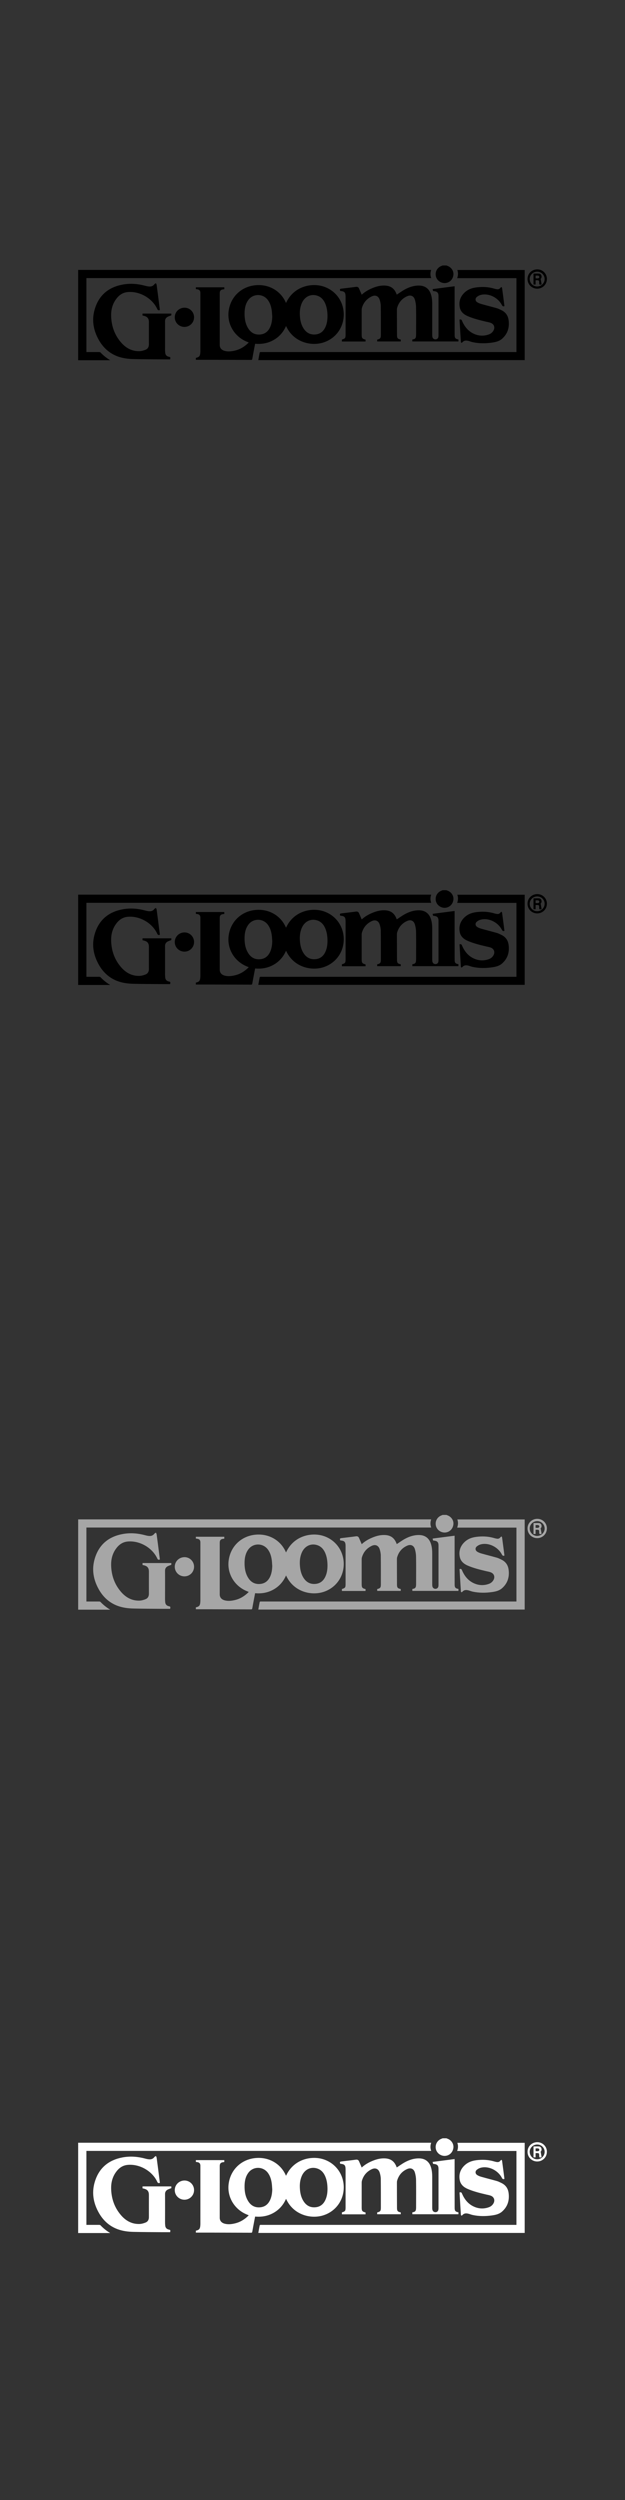 <?xml version="1.0" encoding="UTF-8"?><svg id="Amphibia" xmlns="http://www.w3.org/2000/svg" viewBox="0 0 160 640"><rect x="0" y="0" width="160" height="640" fill="#333333" stroke="none"/><defs><style>.cls-1{fill:#fff;}.cls-2{fill:#a6a6a6;}</style></defs><path d="m20,69.1c6.82,0,13.63,0,20.45,0,9.82,0,19.64,0,29.45,0,13.35,0,26.7,0,40.05,0,.12,0,.25,0,.43,0-.24.71-.26,1.39.01,2.09H22.12v18.94c.11,0,.23,0,.35,0,.97,0,1.94,0,2.91,0,.11,0,.27.02.34.1.73.77,1.55,1.43,2.49,1.99h-8.2v-23.11Z"/><path d="m114.27,67.95c.06.03.12.06.18.08,1.08.34,1.77,1.37,1.61,2.43-.17,1.17-1.08,2-2.23,2.01-1.12,0-2.09-.8-2.27-1.88-.18-1.13.45-2.17,1.54-2.54.07-.02.14-.06.21-.09.32,0,.63,0,.95,0Z"/><path d="m50.14,74.05v-.5h7.28v.49c-.09.01-.19.03-.29.04-.61.07-.88.36-.88.98,0,4.41,0,8.83,0,13.24,0,.78.45,1.31,1.28,1.53.85.23,1.7.13,2.54-.06,1.41-.32,2.58-1.05,3.61-2.09-.11-.05-.2-.09-.3-.13-3.26-1.24-5.25-4.44-4.86-7.8.41-3.55,3.01-6.21,6.54-6.69,3.58-.48,6.74,1.31,8.09,4.35.02.05.05.09.08.15,1.94-4.26,6.43-5.17,9.44-4.26,3.21.97,5.34,3.86,5.33,7.25-.02,3.4-2.17,6.25-5.41,7.19-3.15.91-7.51-.19-9.36-4.29-.68,1.55-1.72,2.76-3.18,3.59-1.46.83-3.03,1.11-4.74.96-.11.59-.23,1.18-.34,1.77-.13.71-.27,1.41-.39,2.12-.03.2-.12.25-.31.25-3.34-.01-6.68-.02-10.02-.03-1.23,0-2.46,0-3.69,0-.13,0-.27,0-.42,0v-.49c.84-.19,1.07-.45,1.14-1.31.02-.21.02-.43.02-.64,0-4.81,0-9.62,0-14.42,0-.11,0-.23,0-.34-.03-.47-.24-.73-.7-.83-.14-.03-.29-.04-.46-.07Zm33.7,6.85c-.01-1.09-.14-2.16-.57-3.17-.36-.84-.89-1.54-1.76-1.92-1.73-.75-3.52.03-4.28,1.86-.42,1.01-.53,2.07-.46,3.14.07,1.19.31,2.34,1,3.36.68,1.01,1.63,1.53,2.86,1.46,1.29-.07,2.16-.76,2.68-1.91.41-.9.53-1.85.53-2.83Zm-14.15.04c-.04-.46-.05-.92-.11-1.38-.13-.99-.4-1.94-1.01-2.76-1.27-1.7-3.79-1.69-5.02.03-.7.97-.92,2.09-.94,3.26-.03,1.39.17,2.75.92,3.96.68,1.1,1.67,1.68,3,1.59,1.37-.1,2.22-.88,2.72-2.11.33-.83.43-1.7.45-2.58Z"/><path d="m87.53,87.39v-.46c.85-.26.94-.39.94-1.3,0-3.22,0-6.44,0-9.66,0-1.12-.26-1.4-1.36-1.48-.17-.46-.12-.54.34-.6,1.21-.15,2.42-.28,3.63-.45.4-.06.66.05.82.4.24.53.46,1.06.7,1.61.75-.7,1.65-1.24,2.63-1.65.98-.42,2-.71,3.08-.7,1.65,0,2.67.71,3.23,2.26.01.04.04.08.03.07.7-.45,1.37-.95,2.09-1.34,1.16-.63,2.4-1.03,3.75-.98,1.4.05,2.4.79,2.87,2.13.3.86.37,1.76.37,2.66,0,2.59,0,5.18,0,7.77,0,.2,0,.41.05.6.08.38.41.62.79.61.4-.01.7-.27.75-.69.02-.16.02-.31.02-.47,0-3.3,0-6.6,0-9.9,0-.87-.29-1.19-1.17-1.29-.07,0-.13-.01-.22-.02-.04-.15-.07-.3-.12-.5,1.87-.24,3.72-.48,5.63-.73,0,.7,0,1.37,0,2.05,0,3.47,0,6.94.01,10.4,0,.02,0,.05,0,.07,0,.74.21.98.97,1.11v.5h-11.8v-.49c.12-.03.23-.05.35-.08.33-.08.52-.3.57-.63.03-.18.04-.36.04-.54,0-2.34.03-4.68-.01-7.03-.01-.66-.12-1.35-.32-1.98-.29-.9-1.06-1.22-1.92-.84-1.34.58-2.21,1.6-2.61,3.01-.04.15-.05.31-.05.47,0,2.16.01,4.32.02,6.49,0,.78.18.99.96,1.14v.48h-6.03v-.47c.79-.19.94-.38.94-1.19,0-2.45.01-4.91-.02-7.36,0-.55-.11-1.13-.28-1.65-.32-.96-1.1-1.3-2.02-.87-1.28.6-2.13,1.59-2.53,2.96-.04.15-.06.31-.06.47,0,2.14,0,4.28,0,6.42,0,.84.16,1.03.99,1.23v.48h-6.05Z"/><path d="m134.32,69.11v23.08h-68.19c.11-.65.22-1.29.35-1.92.01-.06.11-.12.18-.14.1-.02.2,0,.3,0,21.59,0,43.18,0,64.77,0h.48v-18.92h-15.17c.25-.7.29-1.38.04-2.09h17.22Z"/><path d="m36.49,80.76v-.48h7.37v.44c-.32.13-.65.23-.95.39-.45.24-.67.62-.66,1.16.02,2.41,0,4.82,0,7.23,0,.28.02.56.05.84.06.54.37.87.91.99.44.1.44.12.35.67-.63,0-1.27,0-1.91,0-2.5-.02-5.01-.02-7.51-.08-1.38-.03-2.75-.21-4.05-.69-2.11-.79-3.68-2.24-4.78-4.18-1.4-2.47-1.87-5.1-1.07-7.84,1.05-3.62,3.54-5.71,7.23-6.37,1.92-.34,3.82-.19,5.7.32.34.09.68.17,1.03.19.53.04.99-.13,1.33-.59.09-.12.26-.18.39-.27.06.15.16.29.18.44.27,2.01.53,4.02.78,6.03.02.13.03.27.04.41-.3.11-.49.1-.65-.24-1.27-2.78-4.53-4.65-7.59-4.36-1.37.13-2.33.88-3.08,1.97-.83,1.21-1.17,2.58-1.15,4.03.04,2.56.82,4.88,2.49,6.84,1.23,1.45,2.8,2.35,4.77,2.29.53-.02,1.07-.17,1.56-.37.58-.23.85-.73.85-1.37-.01-1.9,0-3.81,0-5.71,0-.89-.37-1.37-1.24-1.59-.13-.03-.26-.06-.41-.09Z"/><path d="m129.15,78.37c-.34.13-.51.02-.66-.27-1.02-1.98-3.48-3.15-5.48-2.58-.34.09-.67.28-.94.5-.46.38-.43.99.06,1.33.32.22.7.36,1.07.47,1.33.38,2.68.71,4.01,1.09.39.11.75.31,1.12.48,1.09.51,1.71,1.38,1.87,2.55.26,1.88-.23,3.53-1.7,4.81-.73.63-1.64.83-2.56.96-1.63.23-3.26.24-4.88-.1-.33-.07-.65-.19-.97-.29-.64-.19-1.24-.25-1.74.33-.05.06-.16.11-.23.1-.06-.01-.12-.13-.13-.2-.12-1.9-.23-3.8-.35-5.69,0-.01,0-.02.01-.03.3-.12.48-.05.62.28.66,1.57,1.69,2.82,3.32,3.46,1.17.46,2.36.47,3.54.05.51-.18.91-.5,1.18-.96.48-.81.19-1.68-.69-2.01-.37-.14-.76-.2-1.15-.29-1.6-.38-3.2-.77-4.72-1.42-1.02-.44-1.83-1.12-2.05-2.26-.29-1.5.16-2.8,1.29-3.84,1.16-1.07,2.59-1.29,4.08-1.36,1.18-.05,2.34.08,3.48.42.18.05.37.1.56.13.41.08.76,0,1.01-.37.06-.09.19-.13.29-.19.05.11.12.21.13.32.2,1.47.39,2.94.58,4.42,0,.05,0,.11,0,.18Z"/><path d="m49.68,81.26c-.02,1.37-1.13,2.45-2.5,2.43-1.36-.02-2.45-1.12-2.44-2.47.01-1.38,1.13-2.46,2.53-2.45,1.35.02,2.43,1.13,2.41,2.49Z"/><path d="m140,71.44c0,1.37-1.09,2.46-2.47,2.46-1.39,0-2.49-1.09-2.48-2.49,0-1.37,1.1-2.45,2.49-2.45,1.38,0,2.47,1.09,2.47,2.47Zm-4.39,0c0,1.04.85,1.89,1.89,1.9,1.05.01,1.93-.86,1.93-1.9,0-1.04-.85-1.89-1.9-1.89-1.06,0-1.92.84-1.93,1.9Z"/><path d="m138.43,71.49c.07.44.14.88.22,1.31-.51.17-.6.11-.62-.39,0-.07,0-.13,0-.2.01-.33-.13-.48-.47-.46-.13,0-.27,0-.45,0v1.09h-.53v-2.79c.48,0,.97-.04,1.44,0,.55.05.81.77.48,1.24-.05.07-.12.13-.17.2.03,0,.07,0,.1-.01Zm-1.33-.23c.26,0,.49.04.71-.01.11-.03.27-.21.27-.31,0-.13-.14-.34-.25-.36-.23-.06-.48-.02-.72-.02v.71Z"/><path d="m20,229.03c6.82,0,13.63,0,20.45,0,9.82,0,19.64,0,29.45,0,13.35,0,26.7,0,40.05,0,.12,0,.25,0,.43,0-.24.71-.26,1.39.01,2.09H22.12v18.94c.11,0,.23,0,.35,0,.97,0,1.94,0,2.91,0,.11,0,.27.02.34.1.73.77,1.55,1.43,2.49,1.99h-8.2v-23.11Z"/><path d="m114.27,227.88c.06.03.12.06.18.08,1.08.34,1.77,1.37,1.61,2.43-.17,1.17-1.08,2-2.23,2.01-1.12,0-2.09-.8-2.27-1.88-.18-1.13.45-2.17,1.54-2.54.07-.02.14-.06.21-.09.32,0,.63,0,.95,0Z"/><path d="m50.14,233.98v-.5h7.28v.49c-.09.01-.19.03-.29.04-.61.07-.88.36-.88.98,0,4.41,0,8.83,0,13.24,0,.78.45,1.31,1.28,1.53.85.23,1.7.13,2.54-.06,1.41-.32,2.58-1.05,3.61-2.09-.11-.05-.2-.09-.3-.13-3.26-1.24-5.25-4.44-4.86-7.8.41-3.55,3.01-6.21,6.54-6.69,3.58-.48,6.74,1.31,8.09,4.35.02.05.05.09.08.15,1.94-4.26,6.43-5.17,9.44-4.26,3.21.97,5.34,3.86,5.33,7.25-.02,3.4-2.17,6.25-5.41,7.19-3.15.91-7.51-.19-9.36-4.29-.68,1.55-1.72,2.76-3.18,3.59-1.46.83-3.03,1.11-4.74.96-.11.59-.23,1.18-.34,1.77-.13.71-.27,1.41-.39,2.12-.03.2-.12.25-.31.25-3.34-.01-6.68-.02-10.02-.03-1.23,0-2.46,0-3.69,0-.13,0-.27,0-.42,0v-.49c.84-.19,1.07-.45,1.14-1.31.02-.21.02-.43.02-.64,0-4.81,0-9.62,0-14.42,0-.11,0-.23,0-.34-.03-.47-.24-.73-.7-.83-.14-.03-.29-.04-.46-.07Zm33.7,6.85c-.01-1.09-.14-2.16-.57-3.17-.36-.84-.89-1.54-1.76-1.92-1.73-.75-3.52.03-4.28,1.86-.42,1.01-.53,2.07-.46,3.14.07,1.19.31,2.34,1,3.36.68,1.01,1.63,1.53,2.86,1.46,1.29-.07,2.16-.76,2.68-1.91.41-.9.53-1.85.53-2.83Zm-14.15.04c-.04-.46-.05-.92-.11-1.38-.13-.99-.4-1.94-1.01-2.76-1.27-1.7-3.79-1.69-5.02.03-.7.97-.92,2.09-.94,3.26-.03,1.39.17,2.75.92,3.96.68,1.1,1.67,1.68,3,1.59,1.37-.1,2.22-.88,2.72-2.11.33-.83.43-1.7.45-2.58Z"/><path d="m87.53,247.32v-.46c.85-.26.94-.39.94-1.3,0-3.22,0-6.44,0-9.66,0-1.12-.26-1.4-1.36-1.48-.17-.46-.12-.54.34-.6,1.21-.15,2.42-.28,3.63-.45.4-.06.66.05.82.4.24.53.46,1.06.7,1.61.75-.7,1.65-1.24,2.63-1.65.98-.42,2-.71,3.08-.7,1.65,0,2.67.71,3.23,2.26.01.04.04.08.03.07.7-.45,1.37-.95,2.09-1.34,1.16-.63,2.4-1.03,3.75-.98,1.4.05,2.4.79,2.87,2.13.3.86.37,1.76.37,2.66,0,2.59,0,5.18,0,7.77,0,.2,0,.41.05.6.08.38.41.62.79.61.4-.01.7-.27.75-.69.02-.16.02-.31.02-.47,0-3.3,0-6.6,0-9.9,0-.87-.29-1.19-1.17-1.29-.07,0-.13-.01-.22-.02-.04-.15-.07-.3-.12-.5,1.87-.24,3.72-.48,5.63-.73,0,.7,0,1.37,0,2.05,0,3.47,0,6.94.01,10.4,0,.02,0,.05,0,.07,0,.74.21.98.97,1.11v.5h-11.8v-.49c.12-.03.23-.05.35-.08.33-.08.52-.3.57-.63.03-.18.04-.36.04-.54,0-2.34.03-4.68-.01-7.03-.01-.66-.12-1.35-.32-1.98-.29-.9-1.06-1.22-1.92-.84-1.34.58-2.21,1.6-2.61,3.01-.04.15-.05.31-.05.47,0,2.16.01,4.32.02,6.49,0,.78.18.99.96,1.14v.48h-6.03v-.47c.79-.19.94-.38.94-1.19,0-2.45.01-4.91-.02-7.36,0-.55-.11-1.13-.28-1.65-.32-.96-1.1-1.3-2.02-.87-1.28.6-2.13,1.59-2.53,2.96-.04.15-.06.31-.06.47,0,2.14,0,4.28,0,6.42,0,.84.16,1.03.99,1.23v.48h-6.05Z"/><path d="m134.32,229.04v23.08h-68.19c.11-.65.22-1.29.35-1.92.01-.06.11-.12.18-.14.1-.02.2,0,.3,0,21.59,0,43.18,0,64.77,0h.48v-18.92h-15.17c.25-.7.29-1.38.04-2.09h17.22Z"/><path d="m36.49,240.69v-.48h7.37v.44c-.32.13-.65.23-.95.39-.45.24-.67.62-.66,1.16.02,2.41,0,4.82,0,7.23,0,.28.02.56.05.84.06.54.37.87.91.99.44.1.44.12.35.67-.63,0-1.27,0-1.91,0-2.5-.02-5.01-.02-7.51-.08-1.38-.03-2.75-.21-4.05-.69-2.11-.79-3.68-2.24-4.78-4.18-1.4-2.47-1.87-5.1-1.07-7.84,1.05-3.62,3.54-5.71,7.23-6.37,1.92-.34,3.82-.19,5.7.32.34.09.68.17,1.03.19.53.04.99-.13,1.33-.59.09-.12.26-.18.39-.27.06.15.16.29.18.44.27,2.01.53,4.02.78,6.03.02.13.03.27.04.41-.3.11-.49.1-.65-.24-1.27-2.78-4.53-4.65-7.59-4.36-1.37.13-2.33.88-3.08,1.97-.83,1.21-1.17,2.58-1.15,4.03.04,2.56.82,4.88,2.49,6.84,1.23,1.45,2.8,2.35,4.77,2.29.53-.02,1.07-.17,1.56-.37.58-.23.85-.73.85-1.37-.01-1.9,0-3.81,0-5.71,0-.89-.37-1.37-1.24-1.59-.13-.03-.26-.06-.41-.09Z"/><path d="m129.15,238.3c-.34.13-.51.02-.66-.27-1.02-1.98-3.48-3.15-5.48-2.58-.34.09-.67.28-.94.5-.46.38-.43.99.06,1.33.32.22.7.36,1.07.47,1.33.38,2.68.71,4.01,1.09.39.11.75.31,1.12.48,1.09.51,1.71,1.38,1.87,2.55.26,1.88-.23,3.53-1.7,4.81-.73.63-1.64.83-2.56.96-1.63.23-3.26.24-4.88-.1-.33-.07-.65-.19-.97-.29-.64-.19-1.24-.25-1.74.33-.05.06-.16.11-.23.1-.06-.01-.12-.13-.13-.2-.12-1.9-.23-3.8-.35-5.69,0-.01,0-.02.01-.03.3-.12.48-.05.62.28.66,1.57,1.69,2.82,3.32,3.46,1.17.46,2.36.47,3.54.05.51-.18.91-.5,1.18-.96.48-.81.19-1.68-.69-2.01-.37-.14-.76-.2-1.15-.29-1.6-.38-3.2-.77-4.72-1.42-1.02-.44-1.83-1.12-2.05-2.26-.29-1.5.16-2.8,1.29-3.84,1.16-1.07,2.59-1.29,4.08-1.36,1.18-.05,2.34.08,3.48.42.18.05.37.1.56.13.41.08.76,0,1.01-.37.06-.09.19-.13.29-.19.05.11.12.21.13.32.2,1.47.39,2.94.58,4.42,0,.05,0,.11,0,.18Z"/><path d="m49.68,241.19c-.02,1.37-1.13,2.45-2.5,2.43-1.36-.02-2.45-1.12-2.44-2.47.01-1.38,1.13-2.46,2.53-2.45,1.35.02,2.43,1.13,2.41,2.49Z"/><path d="m140,231.37c0,1.37-1.09,2.46-2.47,2.46-1.39,0-2.49-1.09-2.48-2.49,0-1.37,1.1-2.45,2.49-2.45,1.38,0,2.47,1.09,2.47,2.47Zm-4.39,0c0,1.04.85,1.89,1.89,1.9,1.05.01,1.93-.86,1.93-1.9,0-1.04-.85-1.89-1.9-1.89-1.06,0-1.92.84-1.93,1.9Z"/><path d="m138.43,231.42c.07.44.14.88.22,1.31-.51.17-.6.11-.62-.39,0-.07,0-.13,0-.2.01-.33-.13-.48-.47-.46-.13,0-.27,0-.45,0v1.09h-.53v-2.79c.48,0,.97-.04,1.44,0,.55.05.81.77.48,1.24-.05.07-.12.13-.17.2.03,0,.07,0,.1-.01Zm-1.33-.23c.26,0,.49.04.71-.01.11-.03.27-.21.27-.31,0-.13-.14-.34-.25-.36-.23-.06-.48-.02-.72-.02v.71Z"/><path class="cls-2" d="m20,388.96c6.82,0,13.63,0,20.45,0,9.82,0,19.64,0,29.45,0,13.35,0,26.7,0,40.05,0,.12,0,.25,0,.43,0-.24.71-.26,1.39.01,2.09H22.12v18.94c.11,0,.23,0,.35,0,.97,0,1.94,0,2.91,0,.11,0,.27.02.34.1.73.77,1.55,1.43,2.49,1.99h-8.2v-23.11Z"/><path class="cls-2" d="m114.27,387.81c.06.03.12.06.18.08,1.08.34,1.77,1.37,1.61,2.43-.17,1.17-1.08,2-2.23,2.01-1.12,0-2.09-.8-2.27-1.88-.18-1.13.45-2.17,1.54-2.54.07-.02.14-.06.21-.09.32,0,.63,0,.95,0Z"/><path class="cls-2" d="m50.14,393.91v-.5h7.28v.49c-.09.01-.19.03-.29.04-.61.07-.88.36-.88.98,0,4.41,0,8.83,0,13.24,0,.78.45,1.31,1.28,1.53.85.23,1.7.13,2.54-.06,1.41-.32,2.58-1.05,3.61-2.09-.11-.05-.2-.09-.3-.13-3.26-1.24-5.25-4.44-4.86-7.8.41-3.55,3.01-6.21,6.54-6.69,3.58-.48,6.74,1.31,8.09,4.35.02.05.05.09.08.15,1.94-4.26,6.43-5.17,9.44-4.26,3.21.97,5.34,3.86,5.33,7.25-.02,3.4-2.17,6.25-5.41,7.19-3.15.91-7.51-.19-9.36-4.29-.68,1.55-1.72,2.76-3.18,3.59-1.46.83-3.03,1.11-4.74.96-.11.59-.23,1.18-.34,1.77-.13.71-.27,1.41-.39,2.12-.03.2-.12.25-.31.25-3.34-.01-6.68-.02-10.02-.03-1.23,0-2.46,0-3.69,0-.13,0-.27,0-.42,0v-.49c.84-.19,1.07-.45,1.14-1.31.02-.21.02-.43.02-.64,0-4.81,0-9.62,0-14.42,0-.11,0-.23,0-.34-.03-.47-.24-.73-.7-.83-.14-.03-.29-.04-.46-.07Zm33.7,6.85c-.01-1.09-.14-2.16-.57-3.17-.36-.84-.89-1.54-1.76-1.92-1.73-.75-3.52.03-4.28,1.86-.42,1.01-.53,2.07-.46,3.14.07,1.19.31,2.34,1,3.36.68,1.01,1.63,1.53,2.86,1.46,1.29-.07,2.16-.76,2.68-1.91.41-.9.53-1.85.53-2.83Zm-14.15.04c-.04-.46-.05-.92-.11-1.38-.13-.99-.4-1.94-1.01-2.76-1.27-1.7-3.79-1.69-5.02.03-.7.97-.92,2.09-.94,3.26-.03,1.39.17,2.75.92,3.96.68,1.1,1.67,1.68,3,1.59,1.37-.1,2.22-.88,2.72-2.11.33-.83.43-1.7.45-2.58Z"/><path class="cls-2" d="m87.53,407.25v-.46c.85-.26.94-.39.94-1.3,0-3.22,0-6.44,0-9.66,0-1.12-.26-1.4-1.36-1.48-.17-.46-.12-.54.34-.6,1.21-.15,2.42-.28,3.63-.45.4-.06.66.05.82.4.24.53.46,1.06.7,1.61.75-.7,1.65-1.24,2.63-1.65.98-.42,2-.71,3.08-.7,1.65,0,2.67.71,3.23,2.26.01.04.04.08.03.07.7-.45,1.37-.95,2.09-1.34,1.16-.63,2.4-1.03,3.75-.98,1.4.05,2.4.79,2.87,2.13.3.86.37,1.76.37,2.66,0,2.59,0,5.18,0,7.77,0,.2,0,.41.05.6.08.38.41.62.79.61.4-.01.7-.27.75-.69.02-.16.02-.31.02-.47,0-3.3,0-6.6,0-9.9,0-.87-.29-1.19-1.17-1.29-.07,0-.13-.01-.22-.02-.04-.15-.07-.3-.12-.5,1.87-.24,3.72-.48,5.63-.73,0,.7,0,1.37,0,2.05,0,3.47,0,6.94.01,10.4,0,.02,0,.05,0,.07,0,.74.21.98.97,1.11v.5h-11.8v-.49c.12-.03.23-.05.35-.08.33-.08.52-.3.57-.63.03-.18.04-.36.04-.54,0-2.34.03-4.68-.01-7.03-.01-.66-.12-1.35-.32-1.98-.29-.9-1.06-1.22-1.92-.84-1.34.58-2.21,1.6-2.61,3.01-.04.15-.05.31-.05.47,0,2.16.01,4.32.02,6.49,0,.78.18.99.96,1.14v.48h-6.03v-.47c.79-.19.94-.38.94-1.19,0-2.45.01-4.91-.02-7.36,0-.55-.11-1.13-.28-1.65-.32-.96-1.1-1.3-2.02-.87-1.28.6-2.13,1.59-2.53,2.96-.04.15-.06.31-.06.47,0,2.14,0,4.28,0,6.42,0,.84.16,1.03.99,1.23v.48h-6.05Z"/><path class="cls-2" d="m134.32,388.97v23.08h-68.19c.11-.65.22-1.29.35-1.92.01-.06.11-.12.18-.14.1-.02.2,0,.3,0,21.59,0,43.18,0,64.77,0h.48v-18.92h-15.17c.25-.7.29-1.38.04-2.09h17.22Z"/><path class="cls-2" d="m36.49,400.62v-.48h7.37v.44c-.32.13-.65.23-.95.39-.45.24-.67.62-.66,1.16.02,2.41,0,4.82,0,7.23,0,.28.02.56.05.84.06.54.37.87.91.99.44.1.44.12.35.67-.63,0-1.27,0-1.91,0-2.5-.02-5.01-.02-7.51-.08-1.38-.03-2.75-.21-4.05-.69-2.11-.79-3.68-2.24-4.78-4.18-1.4-2.47-1.87-5.1-1.07-7.84,1.05-3.62,3.54-5.71,7.23-6.37,1.92-.34,3.82-.19,5.7.32.34.09.68.17,1.03.19.53.04.99-.13,1.33-.59.09-.12.26-.18.39-.27.06.15.16.29.18.44.27,2.01.53,4.02.78,6.03.02.13.03.27.04.41-.3.11-.49.1-.65-.24-1.27-2.78-4.53-4.65-7.59-4.36-1.37.13-2.33.88-3.08,1.97-.83,1.21-1.17,2.58-1.15,4.03.04,2.56.82,4.88,2.49,6.84,1.23,1.45,2.8,2.35,4.77,2.29.53-.02,1.07-.17,1.56-.37.58-.23.85-.73.85-1.37-.01-1.9,0-3.81,0-5.71,0-.89-.37-1.37-1.24-1.59-.13-.03-.26-.06-.41-.09Z"/><path class="cls-2" d="m129.15,398.23c-.34.13-.51.02-.66-.27-1.02-1.98-3.48-3.15-5.48-2.58-.34.09-.67.28-.94.5-.46.38-.43.99.06,1.33.32.22.7.36,1.07.47,1.33.38,2.68.71,4.01,1.09.39.11.75.31,1.12.48,1.09.51,1.71,1.38,1.87,2.55.26,1.88-.23,3.53-1.7,4.81-.73.63-1.64.83-2.56.96-1.63.23-3.26.24-4.88-.1-.33-.07-.65-.19-.97-.29-.64-.19-1.24-.25-1.74.33-.05.06-.16.11-.23.1-.06-.01-.12-.13-.13-.2-.12-1.9-.23-3.8-.35-5.69,0-.01,0-.02.01-.03.3-.12.48-.05.62.28.66,1.57,1.69,2.82,3.32,3.46,1.17.46,2.36.47,3.54.05.51-.18.91-.5,1.18-.96.48-.81.19-1.68-.69-2.01-.37-.14-.76-.2-1.15-.29-1.6-.38-3.2-.77-4.72-1.42-1.02-.44-1.83-1.12-2.05-2.26-.29-1.5.16-2.8,1.29-3.84,1.16-1.07,2.59-1.29,4.08-1.36,1.18-.05,2.34.08,3.48.42.18.05.37.1.56.13.41.08.76,0,1.01-.37.06-.09.19-.13.29-.19.05.11.12.21.13.32.2,1.47.39,2.94.58,4.42,0,.05,0,.11,0,.18Z"/><path class="cls-2" d="m49.68,401.12c-.02,1.37-1.13,2.45-2.5,2.43-1.36-.02-2.45-1.12-2.44-2.47.01-1.38,1.13-2.46,2.53-2.45,1.35.02,2.43,1.13,2.41,2.49Z"/><path class="cls-2" d="m140,391.3c0,1.37-1.09,2.46-2.47,2.46-1.39,0-2.49-1.09-2.48-2.49,0-1.37,1.1-2.45,2.49-2.45,1.38,0,2.47,1.09,2.47,2.47Zm-4.39,0c0,1.04.85,1.89,1.89,1.9,1.05.01,1.93-.86,1.93-1.9,0-1.04-.85-1.89-1.9-1.89-1.06,0-1.92.84-1.93,1.9Z"/><path class="cls-2" d="m138.43,391.35c.07.44.14.88.22,1.31-.51.17-.6.11-.62-.39,0-.07,0-.13,0-.2.01-.33-.13-.48-.47-.46-.13,0-.27,0-.45,0v1.09h-.53v-2.79c.48,0,.97-.04,1.44,0,.55.05.81.77.48,1.24-.05.07-.12.13-.17.2.03,0,.07,0,.1-.01Zm-1.33-.23c.26,0,.49.04.71-.01.11-.03.27-.21.27-.31,0-.13-.14-.34-.25-.36-.23-.06-.48-.02-.72-.02v.71Z"/><path class="cls-1" d="m20,548.54c6.82,0,13.63,0,20.45,0,9.82,0,19.64,0,29.45,0,13.35,0,26.7,0,40.05,0,.12,0,.25,0,.43,0-.24.71-.26,1.39.01,2.09H22.12v18.94c.11,0,.23,0,.35,0,.97,0,1.94,0,2.91,0,.11,0,.27.02.34.1.73.77,1.55,1.43,2.49,1.99h-8.2v-23.11Z"/><path class="cls-1" d="m114.27,547.39c.06.03.12.06.18.08,1.08.34,1.77,1.37,1.61,2.43-.17,1.17-1.08,2-2.23,2.01-1.12,0-2.09-.8-2.27-1.88-.18-1.13.45-2.17,1.54-2.54.07-.02.14-.06.21-.09.32,0,.63,0,.95,0Z"/><path class="cls-1" d="m50.14,553.49v-.5h7.28v.49c-.09.01-.19.03-.29.04-.61.07-.88.36-.88.98,0,4.41,0,8.83,0,13.24,0,.78.45,1.31,1.28,1.53.85.23,1.7.13,2.54-.06,1.41-.32,2.58-1.05,3.61-2.09-.11-.05-.2-.09-.3-.13-3.26-1.24-5.25-4.44-4.86-7.8.41-3.55,3.01-6.21,6.54-6.69,3.58-.48,6.74,1.31,8.09,4.35.02.05.05.09.08.15,1.94-4.26,6.43-5.17,9.44-4.26,3.21.97,5.34,3.86,5.33,7.25-.02,3.4-2.17,6.25-5.41,7.19-3.15.91-7.51-.19-9.36-4.29-.68,1.55-1.72,2.76-3.18,3.59-1.46.83-3.03,1.11-4.74.96-.11.59-.23,1.18-.34,1.77-.13.71-.27,1.41-.39,2.12-.03.2-.12.25-.31.25-3.34-.01-6.68-.02-10.02-.03-1.23,0-2.46,0-3.69,0-.13,0-.27,0-.42,0v-.49c.84-.19,1.07-.45,1.14-1.31.02-.21.02-.43.02-.64,0-4.81,0-9.62,0-14.42,0-.11,0-.23,0-.34-.03-.47-.24-.73-.7-.83-.14-.03-.29-.04-.46-.07Zm33.7,6.85c-.01-1.09-.14-2.16-.57-3.17-.36-.84-.89-1.54-1.76-1.92-1.73-.75-3.52.03-4.28,1.86-.42,1.01-.53,2.07-.46,3.14.07,1.19.31,2.34,1,3.36.68,1.01,1.63,1.53,2.86,1.46,1.29-.07,2.16-.76,2.68-1.91.41-.9.53-1.85.53-2.83Zm-14.15.04c-.04-.46-.05-.92-.11-1.38-.13-.99-.4-1.94-1.01-2.76-1.27-1.7-3.79-1.69-5.02.03-.7.97-.92,2.09-.94,3.26-.03,1.39.17,2.75.92,3.96.68,1.1,1.67,1.68,3,1.59,1.37-.1,2.22-.88,2.72-2.11.33-.83.43-1.7.45-2.58Z"/><path class="cls-1" d="m87.53,566.83v-.46c.85-.26.94-.39.94-1.3,0-3.22,0-6.44,0-9.66,0-1.12-.26-1.4-1.36-1.48-.17-.46-.12-.54.34-.6,1.21-.15,2.42-.28,3.63-.45.4-.06.66.05.82.4.24.53.46,1.06.7,1.61.75-.7,1.65-1.24,2.63-1.65.98-.42,2-.71,3.08-.7,1.65,0,2.67.71,3.23,2.26.01.04.04.08.03.07.7-.45,1.37-.95,2.09-1.34,1.16-.63,2.4-1.03,3.75-.98,1.4.05,2.4.79,2.87,2.13.3.86.37,1.76.37,2.66,0,2.59,0,5.18,0,7.77,0,.2,0,.41.05.6.08.38.41.62.79.61.4-.01.7-.27.75-.69.02-.16.02-.31.02-.47,0-3.3,0-6.6,0-9.9,0-.87-.29-1.19-1.17-1.29-.07,0-.13-.01-.22-.02-.04-.15-.07-.3-.12-.5,1.87-.24,3.72-.48,5.63-.73,0,.7,0,1.37,0,2.05,0,3.47,0,6.94.01,10.4,0,.02,0,.05,0,.07,0,.74.21.98.97,1.11v.5h-11.8v-.49c.12-.03.23-.05.35-.08.33-.08.52-.3.57-.63.03-.18.04-.36.04-.54,0-2.34.03-4.68-.01-7.03-.01-.66-.12-1.35-.32-1.98-.29-.9-1.06-1.22-1.92-.84-1.34.58-2.21,1.6-2.61,3.01-.04.15-.05.31-.05.47,0,2.16.01,4.32.02,6.49,0,.78.18.99.96,1.14v.48h-6.03v-.47c.79-.19.94-.38.94-1.19,0-2.45.01-4.91-.02-7.36,0-.55-.11-1.13-.28-1.65-.32-.96-1.1-1.3-2.02-.87-1.28.6-2.13,1.59-2.53,2.96-.04.15-.06.31-.06.47,0,2.14,0,4.28,0,6.42,0,.84.16,1.03.99,1.23v.48h-6.05Z"/><path class="cls-1" d="m134.32,548.55v23.08h-68.19c.11-.65.22-1.29.35-1.92.01-.06.11-.12.18-.14.1-.02.2,0,.3,0,21.59,0,43.18,0,64.77,0h.48v-18.92h-15.17c.25-.7.29-1.38.04-2.09h17.22Z"/><path class="cls-1" d="m36.49,560.2v-.48h7.37v.44c-.32.13-.65.23-.95.39-.45.24-.67.62-.66,1.16.02,2.41,0,4.82,0,7.23,0,.28.02.56.05.84.06.54.37.87.91.99.44.1.44.12.35.67-.63,0-1.27,0-1.91,0-2.5-.02-5.01-.02-7.51-.08-1.38-.03-2.75-.21-4.05-.69-2.11-.79-3.68-2.24-4.78-4.18-1.4-2.47-1.87-5.1-1.07-7.84,1.05-3.62,3.54-5.71,7.23-6.37,1.92-.34,3.82-.19,5.7.32.34.09.68.17,1.03.19.53.04.99-.13,1.33-.59.09-.12.26-.18.39-.27.06.15.16.29.18.44.27,2.01.53,4.02.78,6.03.02.13.03.27.04.41-.3.11-.49.1-.65-.24-1.27-2.78-4.53-4.65-7.59-4.36-1.37.13-2.33.88-3.08,1.97-.83,1.21-1.17,2.58-1.15,4.03.04,2.56.82,4.88,2.49,6.84,1.23,1.45,2.8,2.35,4.77,2.29.53-.02,1.07-.17,1.56-.37.58-.23.85-.73.85-1.37-.01-1.9,0-3.81,0-5.71,0-.89-.37-1.37-1.24-1.59-.13-.03-.26-.06-.41-.09Z"/><path class="cls-1" d="m129.15,557.81c-.34.13-.51.02-.66-.27-1.02-1.98-3.48-3.15-5.48-2.58-.34.09-.67.28-.94.5-.46.38-.43.99.06,1.33.32.22.7.36,1.07.47,1.33.38,2.68.71,4.01,1.09.39.11.75.31,1.12.48,1.09.51,1.71,1.38,1.87,2.55.26,1.88-.23,3.53-1.7,4.81-.73.63-1.64.83-2.56.96-1.63.23-3.26.24-4.88-.1-.33-.07-.65-.19-.97-.29-.64-.19-1.24-.25-1.74.33-.05.06-.16.11-.23.1-.06-.01-.12-.13-.13-.2-.12-1.9-.23-3.8-.35-5.69,0-.01,0-.02.01-.03.3-.12.48-.05.62.28.66,1.57,1.69,2.82,3.32,3.46,1.17.46,2.36.47,3.54.05.51-.18.91-.5,1.18-.96.48-.81.19-1.68-.69-2.01-.37-.14-.76-.2-1.15-.29-1.6-.38-3.2-.77-4.72-1.42-1.02-.44-1.83-1.12-2.05-2.26-.29-1.5.16-2.8,1.29-3.84,1.16-1.07,2.59-1.29,4.08-1.36,1.18-.05,2.34.08,3.48.42.18.05.37.1.56.13.41.08.76,0,1.01-.37.06-.09.19-.13.29-.19.05.11.12.21.13.32.2,1.47.39,2.94.58,4.42,0,.05,0,.11,0,.18Z"/><path class="cls-1" d="m49.68,560.7c-.02,1.37-1.13,2.45-2.5,2.43-1.36-.02-2.45-1.12-2.44-2.47.01-1.38,1.13-2.46,2.53-2.45,1.35.02,2.43,1.13,2.41,2.49Z"/><path class="cls-1" d="m140,550.88c0,1.37-1.09,2.46-2.47,2.46-1.39,0-2.49-1.09-2.48-2.49,0-1.37,1.1-2.45,2.49-2.45,1.38,0,2.47,1.09,2.47,2.47Zm-4.39,0c0,1.04.85,1.89,1.89,1.9,1.05.01,1.93-.86,1.93-1.9,0-1.04-.85-1.89-1.9-1.89-1.06,0-1.92.84-1.93,1.9Z"/><path class="cls-1" d="m138.43,550.93c.07.44.14.88.22,1.31-.51.17-.6.11-.62-.39,0-.07,0-.13,0-.2.01-.33-.13-.48-.47-.46-.13,0-.27,0-.45,0v1.09h-.53v-2.79c.48,0,.97-.04,1.44,0,.55.05.81.77.48,1.24-.05.07-.12.13-.17.2.03,0,.07,0,.1-.01Zm-1.33-.23c.26,0,.49.04.71-.01.11-.03.27-.21.27-.31,0-.13-.14-.34-.25-.36-.23-.06-.48-.02-.72-.02v.71Z"/></svg>